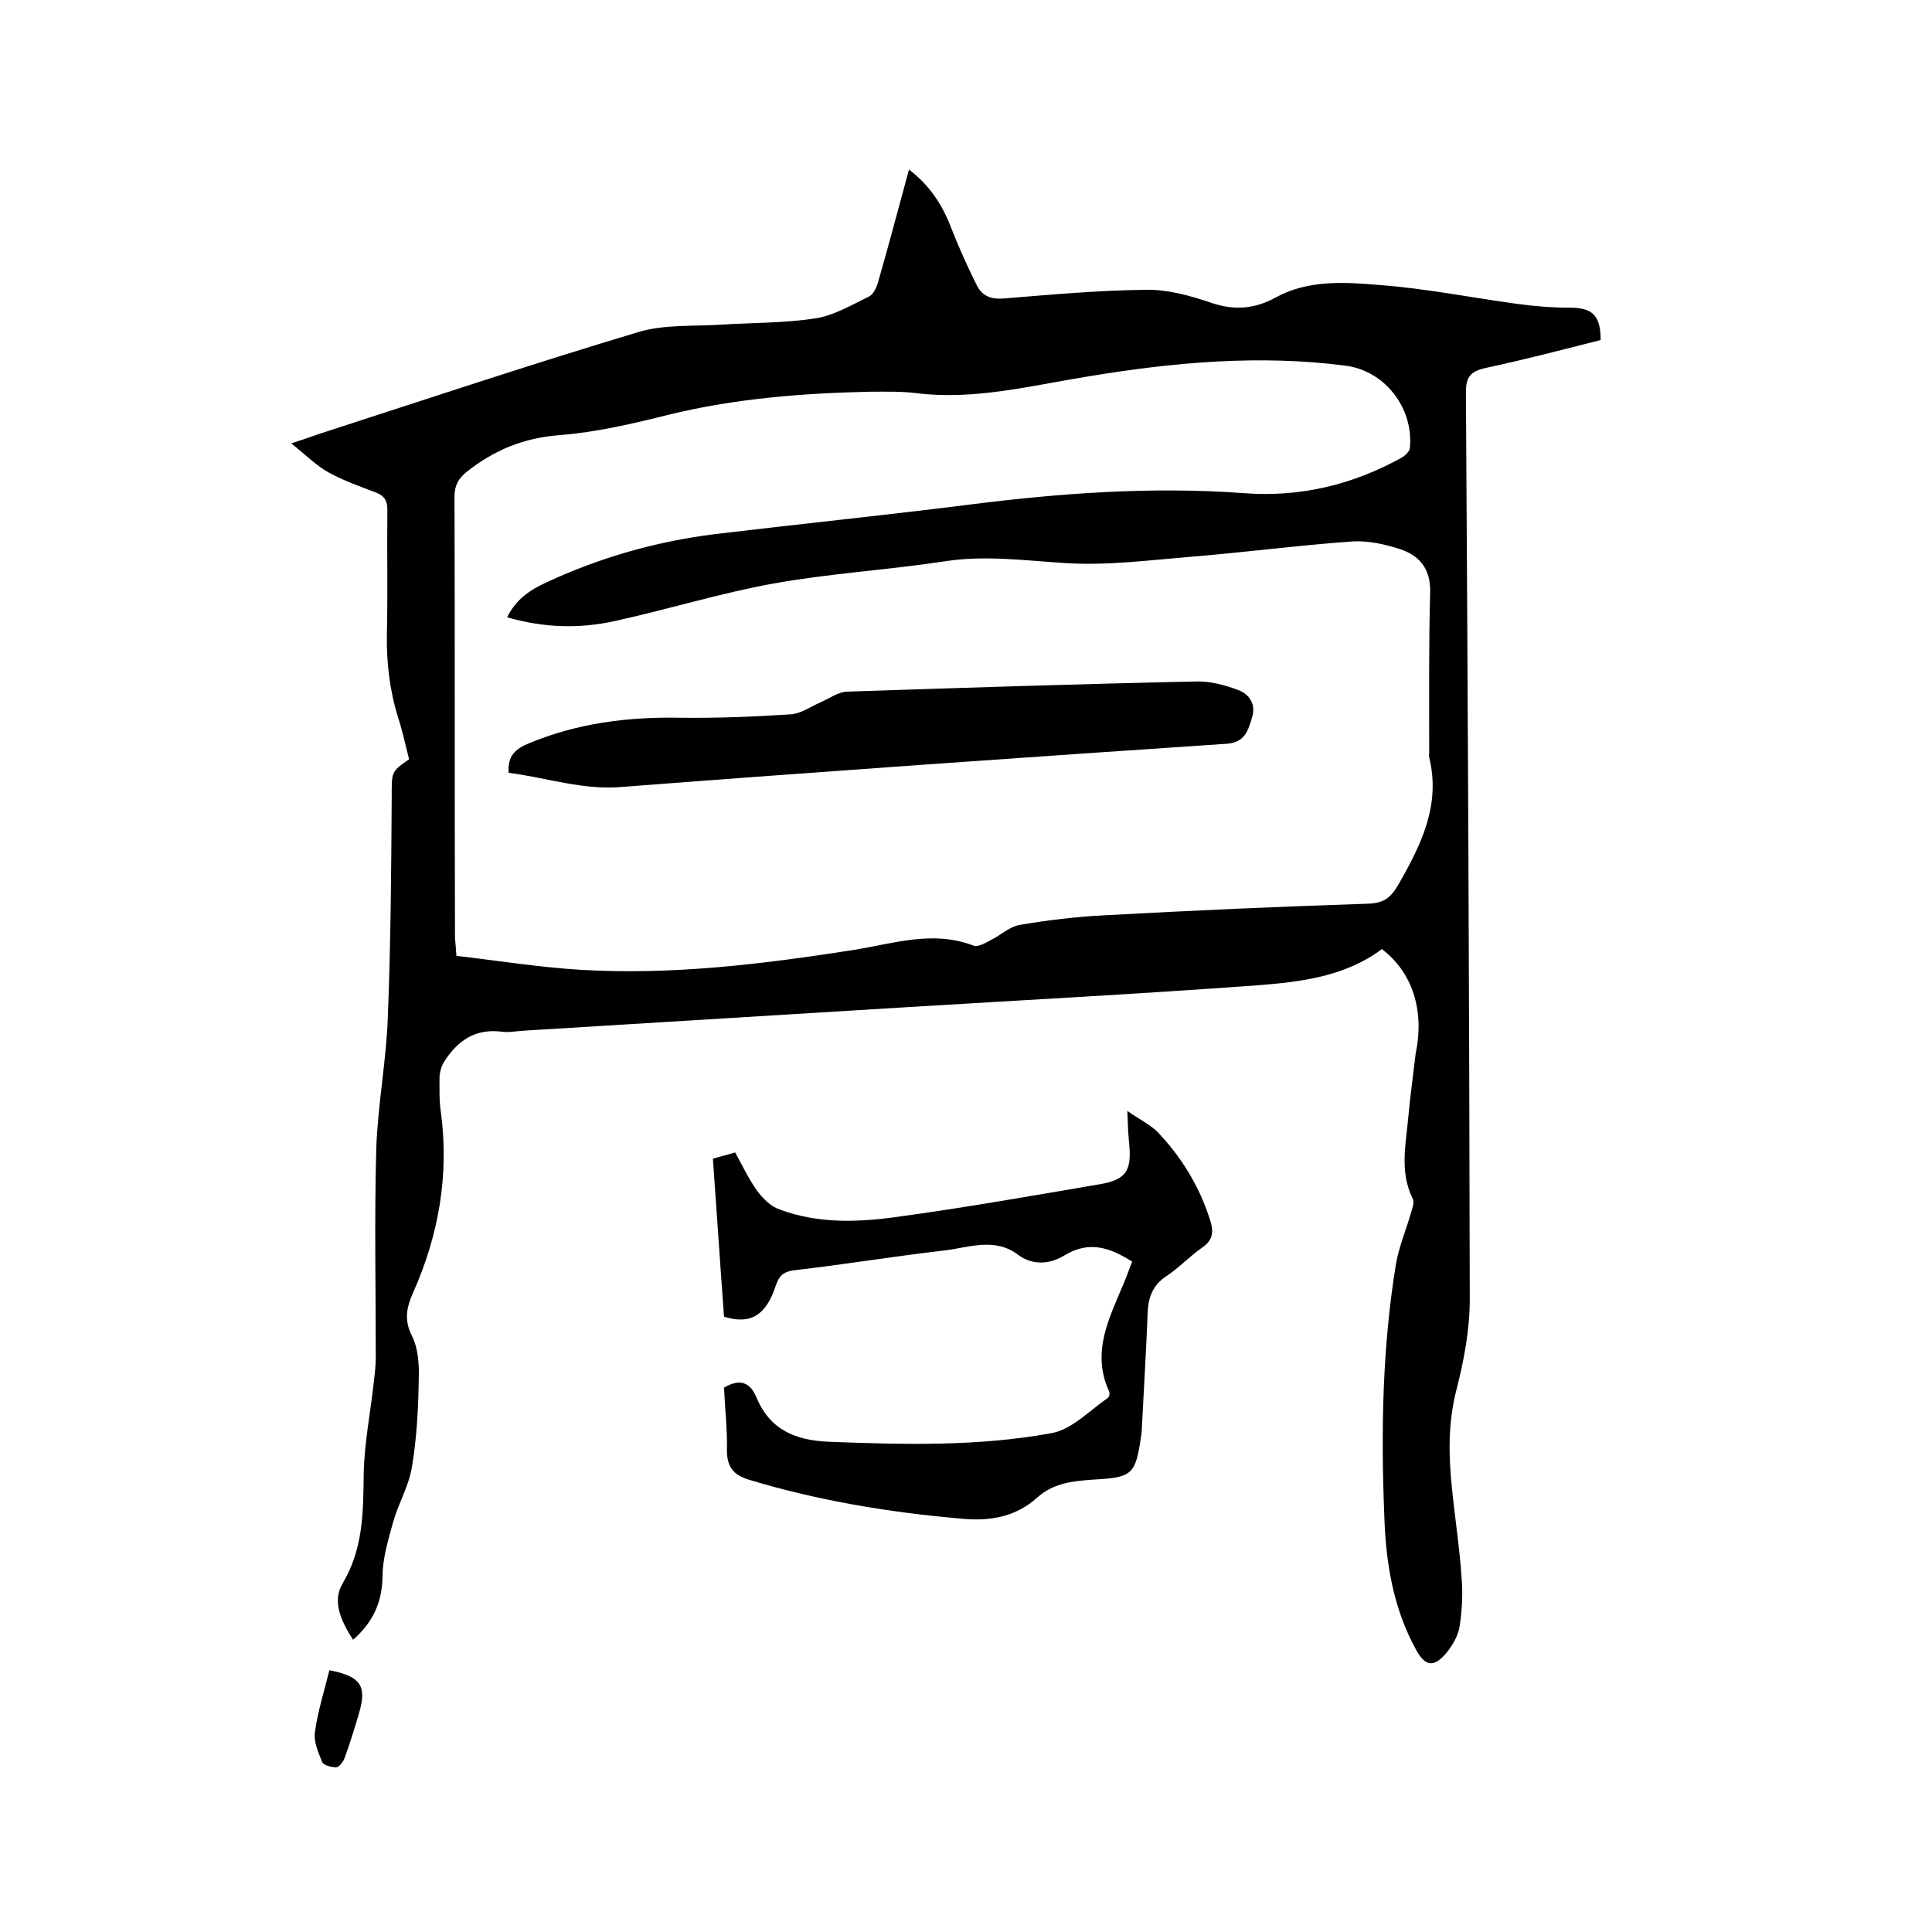 <svg enable-background="new 0 0 400 400" viewBox="0 0 400 400" xmlns="http://www.w3.org/2000/svg"><path d="m286.1 196.5c-7.6 5.7-16.8 6.8-25.8 7.5-24.6 1.8-49.2 3.1-73.8 4.6-26.1 1.6-52.2 3.2-78.2 4.8-1.5.1-3 .4-4.4.2-5.6-.7-9.2 1.9-12 6.3-.5.8-.8 1.9-.9 2.9 0 2.5-.1 5.1.3 7.6 1.7 13-.5 25.4-5.8 37.3-1.3 2.9-1.9 5.6-.2 8.9 1.3 2.6 1.5 6 1.4 9-.1 6-.4 12.1-1.4 18-.6 4-2.8 7.6-3.9 11.5-1 3.7-2.2 7.5-2.2 11.3-.1 5.3-1.9 9.4-6.1 13.1-2.4-3.7-4.4-7.9-2.2-11.6 4.3-7.2 4.3-14.7 4.4-22.6.1-6.4 1.4-12.8 2.1-19.2.2-1.7.4-3.4.4-5 0-14.4-.3-28.8.1-43.2.3-9.2 2.1-18.3 2.4-27.5.6-15 .7-30 .8-45.1 0-5.5-.2-5.5 3.6-8.1-.7-2.7-1.3-5.6-2.2-8.4-1.8-5.7-2.5-11.5-2.4-17.5.2-8.6 0-17.2.1-25.7 0-1.8-.5-2.9-2.3-3.6-3.4-1.3-6.8-2.5-9.9-4.2-2.5-1.4-4.7-3.6-7.7-6 2.8-.9 4.4-1.5 5.9-2 21.9-7.1 43.8-14.4 65.8-21 5.5-1.7 11.7-1.2 17.6-1.6 6.4-.4 12.9-.3 19.3-1.3 3.8-.6 7.5-2.8 11-4.5.9-.4 1.6-1.9 1.9-3 2.2-7.6 4.2-15.3 6.4-23.3 4.3 3.3 6.9 7.3 8.7 12 1.6 4.1 3.4 8.1 5.4 12.1 1.1 2.1 2.9 2.8 5.5 2.6 9.8-.8 19.6-1.7 29.4-1.8 4.5-.1 9.2 1.2 13.6 2.7 4.7 1.6 8.9 1.3 13.3-1.1 6.7-3.7 14.3-3.2 21.4-2.6 9.6.7 19 2.6 28.5 3.9 3.6.5 7.4.8 11 .8 4.6 0 6.4 1.5 6.4 6.7-7.9 2-15.9 4.1-23.9 5.8-3 .7-4 1.8-4 5 .4 62.6.7 125.2.8 187.7 0 6.4-1.2 12.8-2.8 19-1.7 6.7-1.6 13.4-.9 20.1.6 6.2 1.6 12.4 2 18.6.3 3.3.1 6.8-.4 10.1-.3 2-1.5 4-2.8 5.6-2.6 3-4.3 2.7-6.2-.7-4.8-8.7-6.3-18.2-6.6-27.9-.7-17.4-.4-34.7 2.4-51.9.6-3.6 2.1-7.1 3.1-10.6.3-1 .8-2.3.4-3-2.8-5.6-1.4-11.4-.9-17.2.4-4.3 1-8.6 1.5-12.9 1.9-9.1-.8-16.9-7-21.6zm-191.6 1.4c8.7 1 17.3 2.4 25.9 2.9 18.9 1.1 37.6-1.2 56.2-4.1 8.3-1.3 16.5-4.2 25-.9.9.3 2.3-.5 3.4-1.1 2.1-1 3.9-2.8 6.1-3.2 5.8-1 11.7-1.7 17.6-2 18.2-1 36.3-1.8 54.5-2.4 3.4-.1 4.8-1.3 6.4-4.1 4.7-8.2 8.7-16.4 6.3-26.2-.1-.3 0-.6 0-1 0-11.1-.1-22.2.2-33.3.1-4.8-2.3-7.5-6.2-8.8-3.1-1-6.6-1.8-9.9-1.6-11.3.8-22.5 2.3-33.8 3.2-8.4.7-16.9 1.8-25.3 1.3s-16.7-1.7-25.2-.4c-11.8 1.8-23.8 2.5-35.5 4.6-11.1 2-22 5.4-33 7.8-7.3 1.6-14.6 1.4-22.2-.8 1.9-3.9 5-5.8 8.3-7.3 11-5.1 22.6-8.4 34.6-9.9 17.5-2.1 35.1-3.9 52.6-6.1 18.9-2.4 37.9-3.8 57-2.4 11.6.9 22.5-1.7 32.6-7.3.8-.4 1.8-1.4 1.8-2.1.8-8.2-5.2-16-13.4-17-17.8-2.3-35.4-.7-53 2.2-11.9 1.9-23.6 5-35.8 3.5-3.1-.4-6.3-.3-9.5-.3-14 .3-27.9 1.4-41.5 4.7-7.6 1.9-15.2 3.7-23 4.3-7.4.6-13.4 3.1-19.1 7.6-1.7 1.4-2.5 2.8-2.5 5.1.1 30.5 0 61 .1 91.5.1 1 .2 2.1.3 3.6z"/><path d="m149.9 287.3c3.2-1.9 5.4-1.2 6.7 2 2.8 6.7 8 8.9 15 9.2 15.5.6 31 1 46.2-1.8 4.2-.8 7.8-4.7 11.6-7.3.3-.2.4-1.1.2-1.4-3.7-8.1.1-15.2 3.1-22.4.6-1.4 1.1-2.9 1.7-4.4-4.6-2.9-8.9-4.4-14-1.3-2.9 1.8-6.5 2.2-9.6-.1-4.9-3.7-10.2-1.5-15.3-.9-10.4 1.2-20.7 2.9-31.1 4.1-2.3.3-3.1 1.2-3.8 3.2-2 6.2-5.3 8.1-10.7 6.4-.8-10.8-1.5-21.6-2.3-32.7 1.6-.5 3-.8 4.6-1.3 1.5 2.7 2.8 5.5 4.6 8 1.2 1.6 2.8 3.2 4.6 3.8 7.7 2.9 15.9 2.7 23.9 1.6 14.1-1.9 28.2-4.4 42.3-6.8 5.5-.9 6.7-2.8 6.2-8.2-.2-2-.3-4-.4-7 2.4 1.7 4.5 2.7 6.1 4.2 5.1 5.3 8.9 11.5 11.1 18.6.7 2.3.5 4-1.7 5.5-2.6 1.8-4.8 4.2-7.4 5.9-2.9 1.9-3.8 4.5-3.9 7.8-.3 7.9-.8 15.9-1.2 23.8 0 .6-.1 1.3-.2 1.9-1.1 7.4-1.8 8.2-9.3 8.6-4.4.3-8.6.6-12.1 3.7-4.6 4.2-10.1 5-16 4.4-14.8-1.3-29.4-3.7-43.6-8-3.4-1-4.7-2.7-4.7-6.2.1-4.2-.4-8.5-.6-12.9z"/><path d="m68.2 345.8c6.6 1.3 7.8 3.3 6.1 9-.9 3.1-1.9 6.3-3 9.3-.3.7-1.1 1.8-1.7 1.8-1 0-2.6-.4-2.9-1.1-.8-2-1.8-4.2-1.5-6.2.6-4.3 1.9-8.4 3-12.8z"/><path d="m105.3 160c-.2-3.5 1.3-4.9 4.2-6.1 10.1-4.2 20.5-5.5 31.3-5.3 7.6.1 15.2-.2 22.8-.7 2.2-.1 4.2-1.6 6.3-2.5 1.8-.8 3.6-2.1 5.4-2.2 24.1-.8 48.2-1.6 72.3-2.1 2.9-.1 5.9.7 8.6 1.7 2.5.9 3.9 3 3 5.8-.8 2.7-1.5 5.2-5.4 5.4-41.6 2.8-83.1 5.7-124.7 8.9-8.3.8-15.9-1.9-23.8-2.9z"/></svg>
